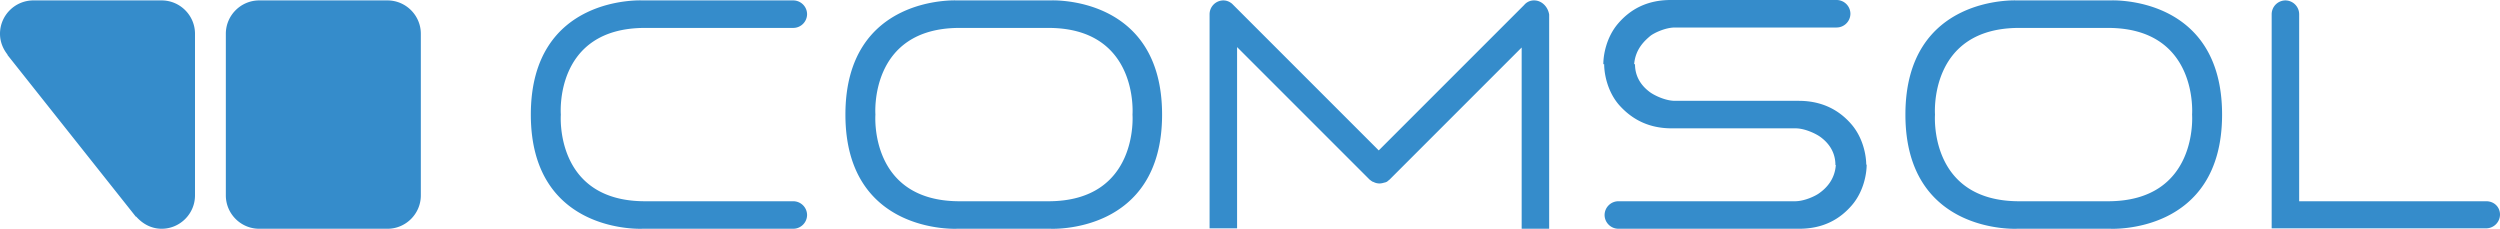<svg xmlns="http://www.w3.org/2000/svg" width="600" height="55"><path d="M134.6 27.5c0 0-1.6 20.8 20.2 20.8h35.6a3.33 3.33 0 0 1 3.3 3.3 3.33 3.33 0 0 1-3.3 3.3h-36.2s-26.8 1.4-26.8-27.4S154.2.1 154.2.1h36.2a3.33 3.33 0 0 1 3.3 3.3 3.33 3.33 0 0 1-3.3 3.3h-35.6c-21.9 0-20.2 20.8-20.2 20.8M396.1 8.6c.9-.7 3.6-2 5.9-2h38.8a3.33 3.33 0 0 0 3.3-3.3 3.33 3.33 0 0 0-3.3-3.3H401c-5.8 0-9.8 2.3-12.7 5.7-2.8 3.3-3.5 7.5-3.5 9.7h7.4c.3-3.7 2.6-5.7 3.9-6.8m40.6 37.7c-.9.7-3.6 2-5.9 2h-42.4a3.33 3.33 0 0 0-3.3 3.3 3.33 3.33 0 0 0 3.3 3.3h43.4c5.8 0 9.8-2.3 12.7-5.7 2.8-3.3 3.5-7.5 3.5-9.7h-7.4c-.2 3.7-2.5 5.8-3.9 6.8m-5-22.1H402c-2.3 0-4.9-1.3-5.9-2-1.4-1-3.7-3.1-3.7-6.8H385c0 2.2.7 6.4 3.5 9.7 2.9 3.3 6.9 5.7 12.7 5.7h29.7c2.3 0 4.9 1.3 5.9 2 1.4 1 3.7 3.1 3.7 6.8h7.4c0-2.2-.7-6.4-3.5-9.7-2.9-3.4-7-5.7-12.7-5.7m165 24.1h-44.9V3.4a3.33 3.33 0 0 0-3.3-3.3 3.33 3.33 0 0 0-3.3 3.3v51.4h51.5a3.33 3.33 0 0 0 3.3-3.3c0-1.8-1.4-3.2-3.3-3.2M368.2.1a3.04 3.04 0 0 0-2.4 1.1l-34.9 34.9L295.7.9c-.6-.5-1.3-.8-2.1-.8a3.33 3.33 0 0 0-3.3 3.3v51.4h6.6V11.3l31.8 31.8.4.3.3.2.3.1.2.1c1 .4 1.8.2 2.4 0h.1l.5-.2.1-.1.5-.4 31.7-31.7v43.5h6.6V3.5c-.3-1.9-1.8-3.4-3.6-3.4m-89.3 27.4c0 28.8-26.8 27.4-26.8 27.4h-22.4s-26.8 1.4-26.8-27.4S229.7.1 229.7.1h22.4c0 0 26.8-1.4 26.8 27.4M251.6 6.7h-21.3c-21.8 0-20.2 20.8-20.2 20.8s-1.6 20.8 20.2 20.8h21.3c21.8 0 20.2-20.8 20.2-20.8s1.6-20.8-20.2-20.8m281.7 20.8c0 28.8-26.8 27.4-26.8 27.4h-22.4s-26.8 1.4-26.8-27.4S484.1.1 484.1.1h22.4c0 0 26.8-1.4 26.8 27.4M505.9 6.7h-21.3c-21.8 0-20.2 20.8-20.2 20.8s-1.6 20.8 20.2 20.8h21.3c21.8 0 20.2-20.8 20.2-20.8s1.6-20.8-20.2-20.8M101 8.1c0-4.4-3.6-8-8-8H62.2c-4.4 0-8 3.6-8 8v38.8c0 4.4 3.6 8 8 8H93c4.4 0 8-3.6 8-8V8.1zM38.8.1H8c-4.4 0-8 3.6-8 8 0 1.9.7 3.6 1.8 5v.1L32.6 52h.1c1.5 1.7 3.6 2.9 6.1 2.9 4.4 0 8-3.6 8-8V8.1c0-4.4-3.6-8-8-8" fill="#358ccb"/></svg>